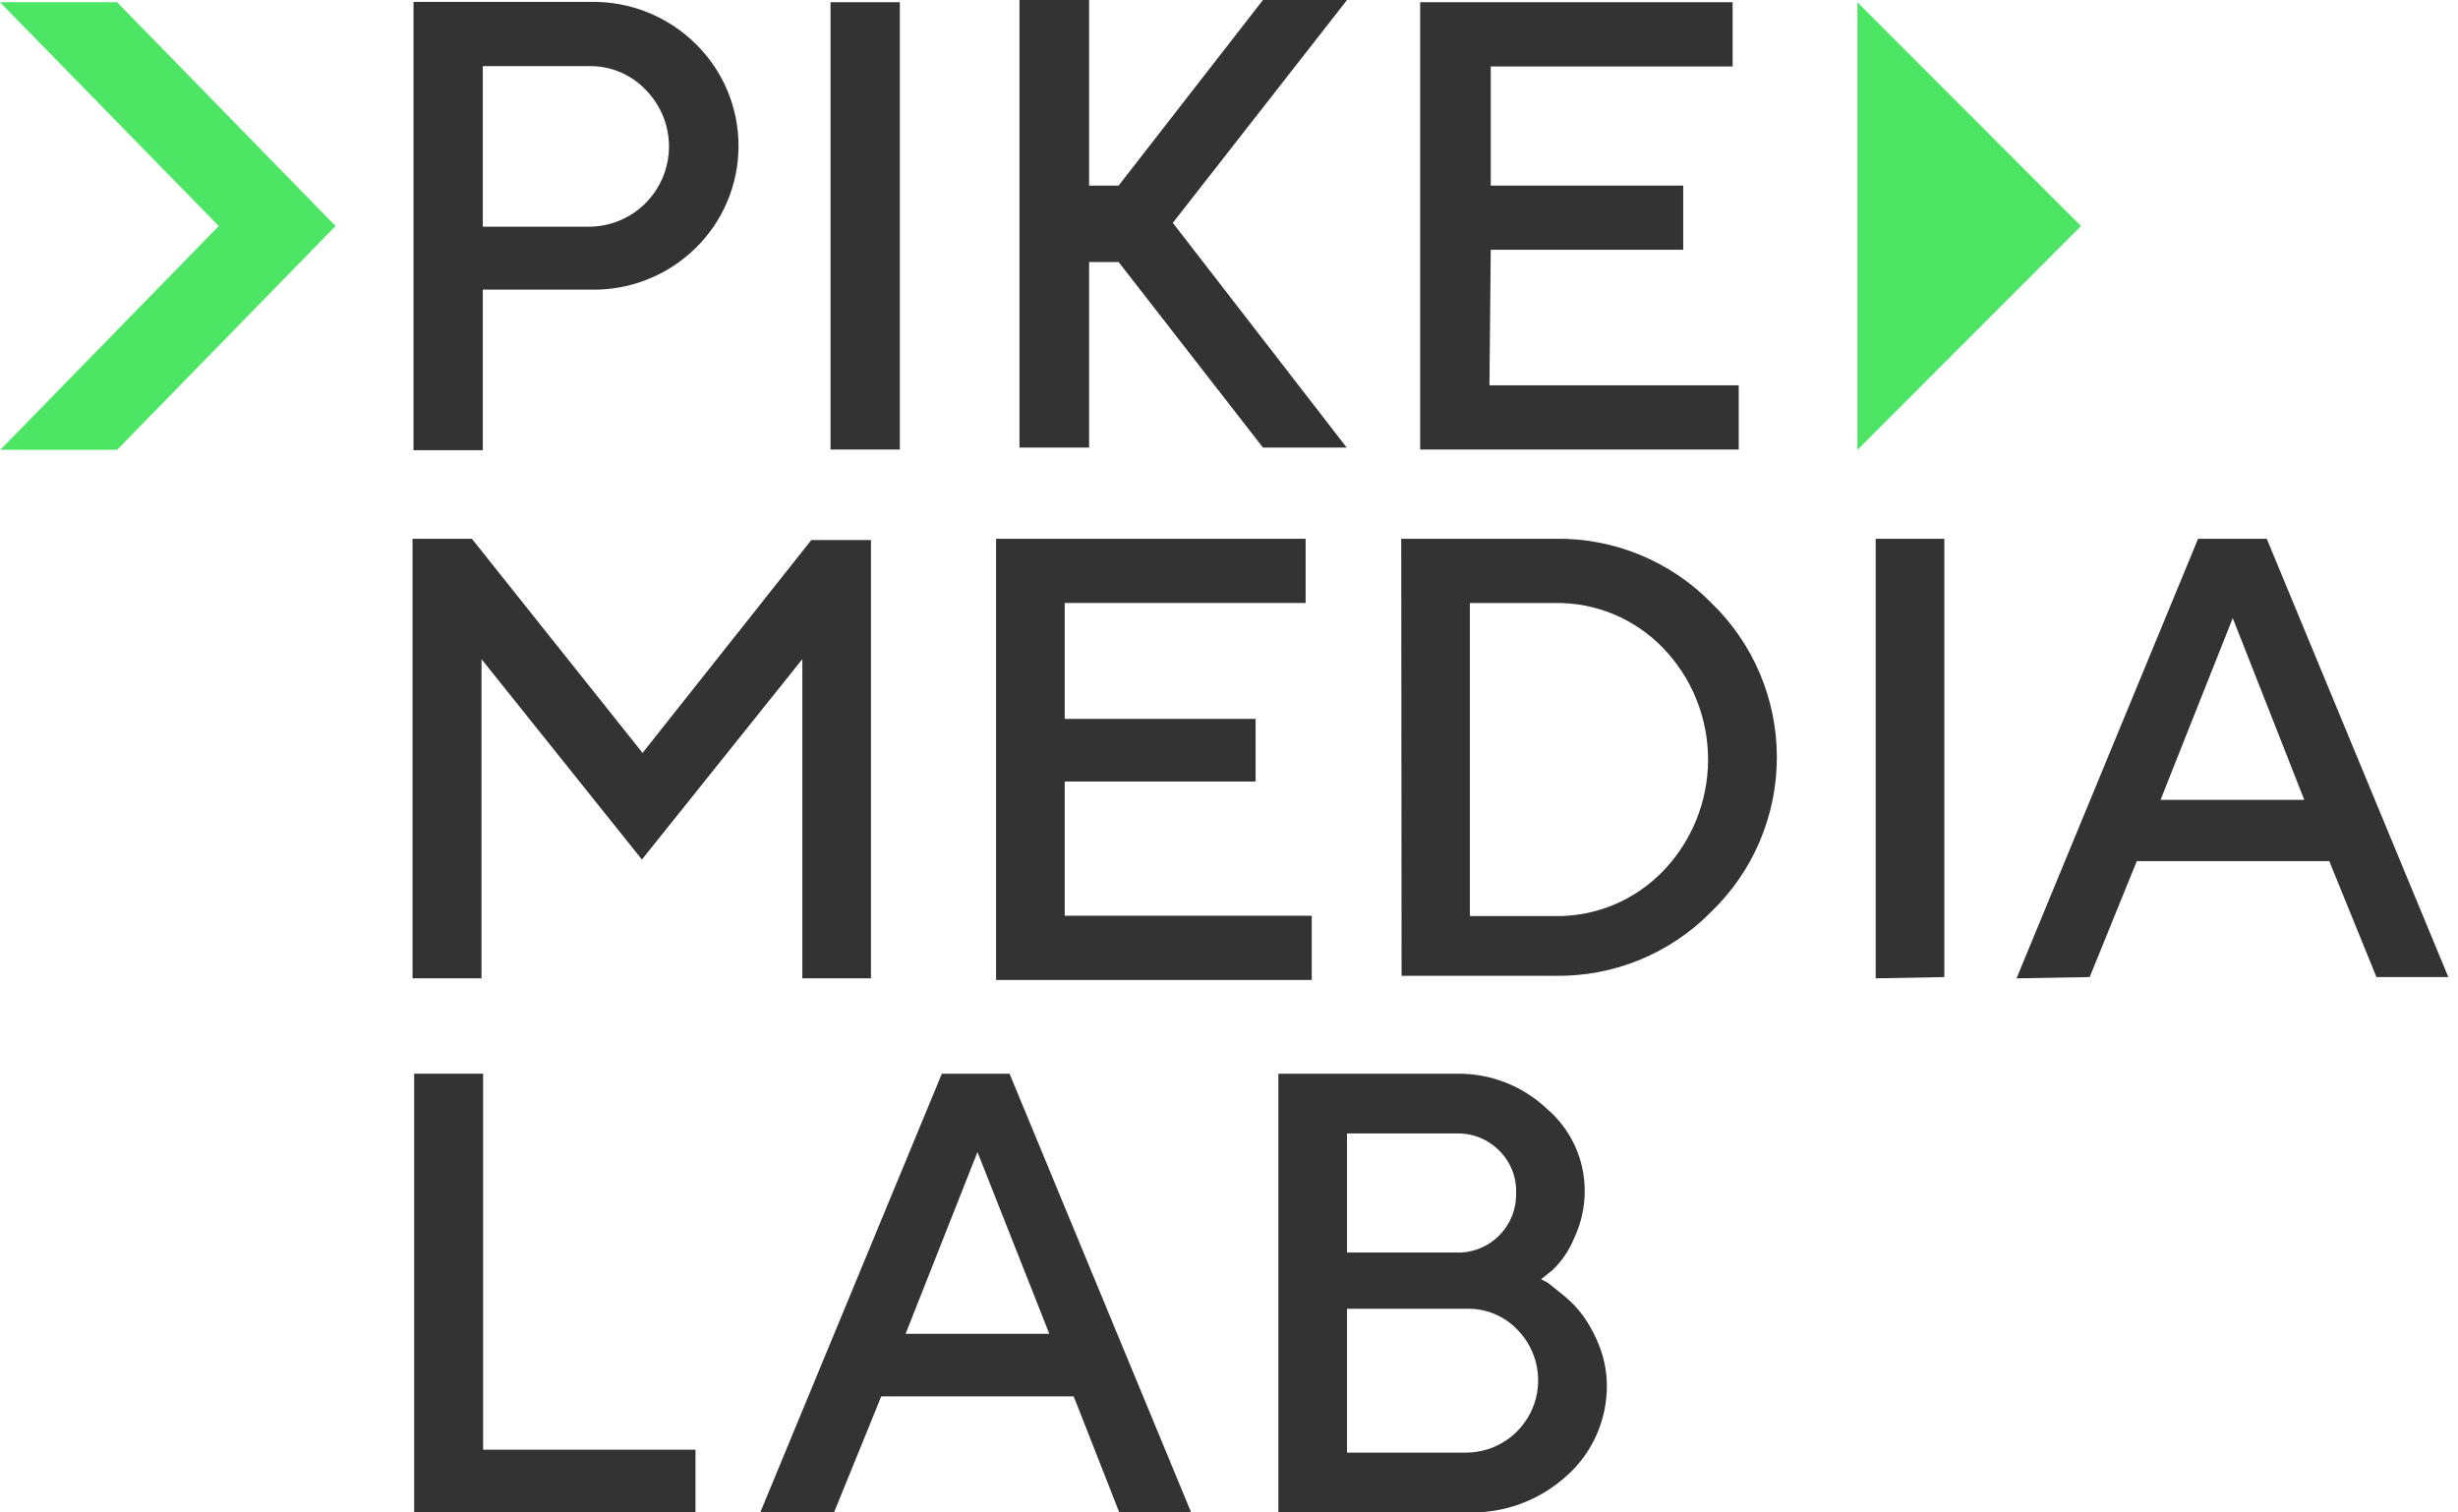 <?xml version="1.0" encoding="UTF-8"?> <svg xmlns="http://www.w3.org/2000/svg" width="130" height="80" viewBox="0 0 130 80" fill="none"> <path d="M11.571 11.956L0.017 23.793H6.193L17.747 11.956L6.193 0.118H0L11.571 11.956Z" fill="#4DE564"></path> <path d="M98.236 0.119V23.794L110.061 11.957L98.236 0.119Z" fill="#4DE564"></path> <path d="M31.201 3.499H25.535V11.991H31.201C32.033 11.979 32.844 11.722 33.531 11.253C34.219 10.783 34.754 10.122 35.068 9.351C35.383 8.579 35.464 7.732 35.301 6.915C35.139 6.098 34.739 5.347 34.154 4.755C33.774 4.354 33.316 4.036 32.808 3.82C32.3 3.603 31.753 3.494 31.201 3.499ZM21.87 0.102H31.201C32.236 0.077 33.265 0.261 34.227 0.644C35.189 1.026 36.064 1.599 36.8 2.327C37.516 3.03 38.084 3.869 38.472 4.795C38.86 5.721 39.06 6.715 39.06 7.719C39.06 8.723 38.86 9.717 38.472 10.643C38.084 11.569 37.516 12.408 36.8 13.111C36.063 13.838 35.188 14.407 34.225 14.787C33.264 15.166 32.235 15.347 31.201 15.319H25.535V23.811H21.87V0.119V0.102ZM43.926 23.777H47.591V0.119H43.926V23.777ZM78.775 20.38H91.958V23.777H75.111V0.119H91.636V3.516H78.843V9.817H89.023V13.213H78.843L78.775 20.38ZM71.242 0H66.797L59.162 9.817H57.601V0H53.919V23.675H57.601V13.859H59.162L66.797 23.675H71.225L62.029 11.787L71.242 0Z" fill="#333333"></path> <path d="M33.984 39.825L42.908 28.565H46.064V51.748H42.433V34.866L33.95 45.464L25.467 34.866V51.748H21.819V28.498H24.957L33.984 39.825Z" fill="#333333"></path> <path d="M56.312 48.437H69.376V51.834H52.681V28.498H69.053V31.895H56.312V38.026H66.407V41.338H56.312V48.437Z" fill="#333333"></path> <path d="M74.109 28.499H82.236C83.775 28.472 85.302 28.759 86.726 29.343C88.149 29.927 89.439 30.796 90.516 31.895C91.61 32.954 92.481 34.221 93.076 35.623C93.67 37.025 93.976 38.533 93.976 40.056C93.976 41.579 93.67 43.087 93.076 44.489C92.481 45.891 91.61 47.159 90.516 48.217C89.439 49.316 88.149 50.185 86.726 50.769C85.302 51.353 83.775 51.64 82.236 51.614H74.127L74.109 28.499ZM82.219 31.895H77.74V48.455H82.236C83.305 48.472 84.367 48.268 85.353 47.856C86.34 47.444 87.231 46.832 87.971 46.06C89.49 44.478 90.338 42.369 90.338 40.175C90.338 37.981 89.49 35.872 87.971 34.29C87.231 33.517 86.34 32.906 85.353 32.494C84.367 32.082 83.305 31.878 82.236 31.895H82.219Z" fill="#333333"></path> <path d="M99.203 51.749V28.498H102.833V51.681L99.203 51.749Z" fill="#333333"></path> <path d="M106.651 51.749L116.254 28.498H119.885L129.488 51.681H125.687L123.193 45.55H113.013L110.52 51.681L106.651 51.749ZM118.087 32.693L114.269 42.306H121.87L118.087 32.693Z" fill="#333333"></path> <path d="M36.783 79.992H21.904V56.792H25.552V76.68H36.783V79.992Z" fill="#333333"></path> <path d="M40.211 79.993L49.813 56.794H53.394L62.996 79.993H59.196L56.787 73.862H46.607L44.113 79.993H40.211ZM51.697 60.937L47.896 70.55H55.497L51.697 60.937Z" fill="#333333"></path> <path d="M77.537 79.993H67.611V56.794H77.028C78.811 56.76 80.536 57.432 81.829 58.662C82.444 59.19 82.939 59.844 83.281 60.579C83.623 61.314 83.805 62.114 83.814 62.924C83.825 63.811 83.633 64.688 83.254 65.489C82.995 66.131 82.602 66.71 82.101 67.188L81.507 67.663L81.88 67.867L82.728 68.546C83.126 68.873 83.48 69.249 83.78 69.667C84.122 70.163 84.401 70.699 84.612 71.263C84.855 71.91 84.981 72.594 84.985 73.285C84.99 74.189 84.802 75.085 84.433 75.91C84.064 76.736 83.524 77.474 82.847 78.074C81.398 79.388 79.49 80.078 77.537 79.993ZM77.028 59.953H71.242V66.253H77.028C77.445 66.265 77.861 66.192 78.249 66.037C78.637 65.882 78.99 65.65 79.285 65.354C79.581 65.058 79.812 64.706 79.967 64.317C80.121 63.928 80.195 63.513 80.184 63.094C80.198 62.679 80.125 62.264 79.97 61.879C79.815 61.493 79.582 61.143 79.284 60.853C78.99 60.556 78.637 60.323 78.249 60.168C77.861 60.014 77.445 59.94 77.028 59.953ZM71.242 76.834H77.537C78.289 76.834 79.025 76.61 79.651 76.192C80.277 75.775 80.766 75.181 81.056 74.486C81.346 73.791 81.424 73.025 81.281 72.286C81.138 71.546 80.78 70.866 80.251 70.329C79.901 69.965 79.479 69.679 79.011 69.488C78.544 69.298 78.041 69.209 77.537 69.226H71.242V76.834Z" fill="#333333"></path> </svg> 
